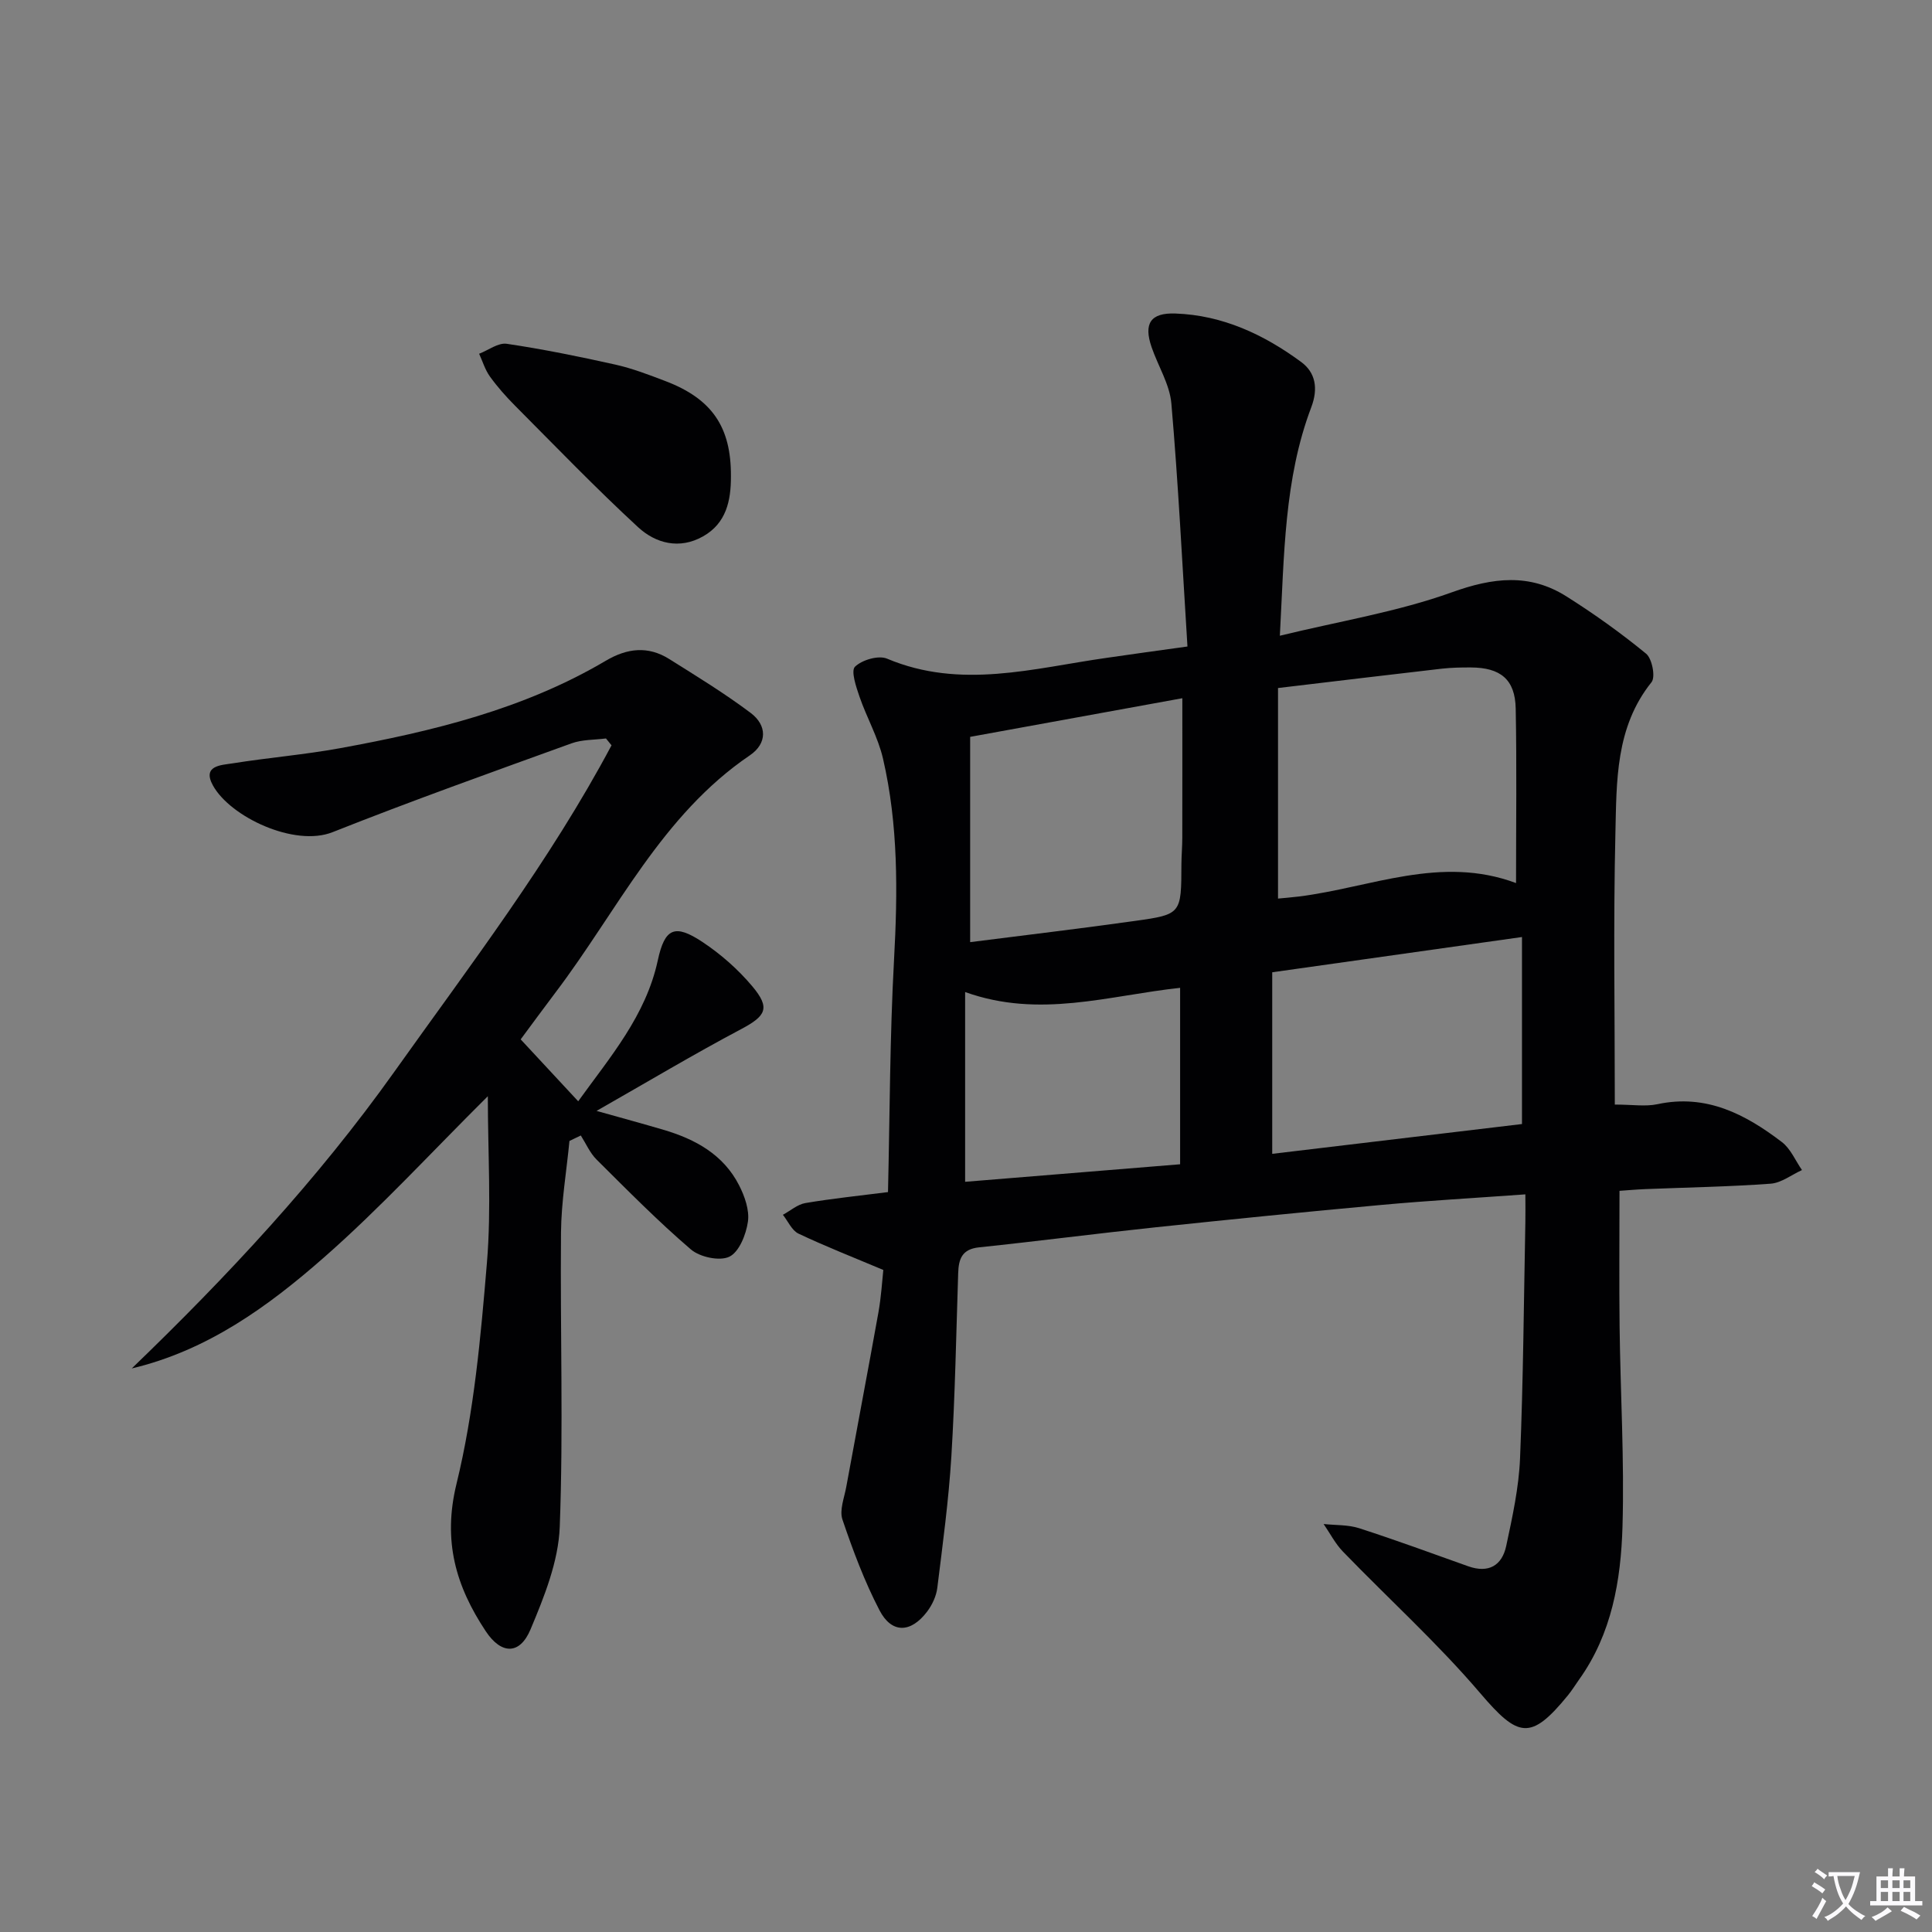 <svg enable-background="new 0 0 400 400" viewBox="0 0 400 400" xmlns="http://www.w3.org/2000/svg"><rect x="0" y="0" width="400" height="400" fill="#808080" stroke="none"/><path d="m377.9 391.2c-.2.3-.4.5-.6.8-.7-.6-1.4-1-2.2-1.5.2-.3.4-.5.5-.8.6.4 1.4.8 2.3 1.5zm-1.8 6.1c-.2-.2-.5-.4-.9-.6.4-.6.8-1.2 1.2-1.9s.7-1.3.9-1.9c.3.3.5.5.8.7-.7 1.3-1.4 2.6-2 3.7zm2.2-9c-.3.3-.5.5-.6.8-.6-.6-1.3-1.1-2-1.5.3-.3.5-.5.6-.7.6.5 1.3.9 2 1.4zm.3.2v-.9h2 4.5c-.3 1.3-.6 2.5-1 3.6s-.9 2.1-1.4 3c.4.5 1 1 1.6 1.4s1.2.8 1.9 1.1c-.3.2-.5.4-.8.8-.4-.3-1-.7-1.6-1.2s-1.2-1.1-1.6-1.6c-.5.6-1.1 1.1-1.7 1.6s-1.4.9-2.1 1.4c-.1-.3-.3-.5-.7-.8.6-.2 1.2-.5 1.9-1s1.4-1.1 2-1.8c-.5-.8-.9-1.6-1.2-2.5s-.6-2-.8-3.2c-.4.1-.7.1-1 .1zm2.5 2.7c.3 1 .7 1.7 1 2.2.3-.5.6-1.1 1-2s.6-1.9.9-3h-3.2-.4c.1.9.3 1.8.7 2.8z" fill="#fbfafc"/><path d="m396.5 388.5v1.5 3.6h1.5v.9c-.4 0-1 0-1.7 0h-7.9c-.5 0-.9 0-1.2 0v-.9h1.3v-3.5c0-.7 0-1.2 0-1.6h2.4c0-.8 0-1.4 0-1.7h1c0 .3-.1.8-.1 1.7h1.5c0-.8 0-1.4 0-1.7h1c0 .3-.1.9-.1 1.7zm-8.2 9.2c-.2-.3-.5-.5-.8-.8.8-.3 1.4-.6 1.9-.9s1-.7 1.4-1.1c.3.3.6.5.9.8-1.6 1-2.8 1.6-3.4 2zm2.6-6.8v-1.6h-1.5v1.6zm0 2.7v-1.9h-1.5v1.9zm2.4-2.7v-1.6h-1.5v1.6zm0 2.7v-1.9h-1.5v1.9zm.2 2 .7-.8c.4.2.9.5 1.6.8s1.3.7 1.8 1c-.3.3-.5.5-.8.8-.4-.3-1.5-1-3.3-1.8zm2-4.7v-1.6h-1.4v1.6zm0 2.7v-1.9h-1.4v1.9z" fill="#fbfafc"/><g fill="#010103"><path d="m245.85 133.85c-1.08-17.19-1.9-33.77-3.33-50.3-.34-3.98-2.76-7.77-4.1-11.69-1.67-4.88-.23-7.13 4.92-6.95 9.79.34 18.35 4.36 26.06 10.04 2.93 2.16 3.58 5.42 2.08 9.38-5.62 14.84-5.59 30.51-6.5 47.29 12.39-3.02 24.38-4.95 35.61-8.99 8.51-3.06 16.08-3.97 23.71.84 5.73 3.61 11.28 7.58 16.51 11.87 1.24 1.02 1.98 4.83 1.12 5.9-7.5 9.35-7.22 20.53-7.48 31.37-.44 18.6-.12 37.22-.12 56.08 3.67 0 6.35.45 8.83-.08 10.11-2.17 18.21 2.08 25.77 7.85 1.8 1.38 2.79 3.83 4.15 5.79-2.16.98-4.26 2.65-6.48 2.82-8.62.63-17.27.77-25.9 1.12-1.96.08-3.92.26-5.4.36 0 9.65-.09 18.89.02 28.12.17 13.81 1 27.62.6 41.41-.33 11.13-2.21 22.18-8.98 31.65-.77 1.08-1.47 2.23-2.31 3.26-7.71 9.45-10.29 8.8-18.16-.43-8.82-10.34-18.97-19.54-28.44-29.33-1.59-1.65-2.67-3.79-3.99-5.7 2.46.27 5.06.13 7.36.87 7.57 2.45 15.05 5.19 22.55 7.87 4.23 1.51 7.03-.12 7.9-4.22 1.28-5.98 2.61-12.06 2.86-18.13.67-16.29.78-32.61 1.1-48.92.04-1.78 0-3.56 0-5.72-10.38.75-20.13 1.3-29.85 2.19-15.55 1.42-31.09 2.98-46.62 4.62-12.22 1.29-24.42 2.88-36.64 4.16-3.54.37-4.23 2.41-4.32 5.37-.41 12.64-.64 25.29-1.41 37.91-.56 9.1-1.79 18.16-2.91 27.21-.21 1.72-1.06 3.54-2.12 4.94-3.38 4.45-7.33 4.56-9.85-.29-3.11-5.98-5.5-12.38-7.67-18.78-.66-1.95.38-4.51.79-6.77 2.2-12.05 4.5-24.08 6.66-36.13.58-3.24.77-6.56 1.01-8.78-6.24-2.63-11.99-4.88-17.56-7.52-1.38-.66-2.17-2.57-3.23-3.9 1.55-.84 3.02-2.15 4.66-2.43 5.54-.94 11.14-1.51 17.1-2.27.38-16.22.38-32.19 1.25-48.1.77-14.01.89-27.92-2.28-41.63-1.02-4.42-3.38-8.51-4.87-12.84-.7-2.04-1.82-5.35-.93-6.21 1.46-1.41 4.86-2.41 6.64-1.66 15.26 6.43 30.34 1.97 45.47-.17 5.1-.75 10.2-1.44 16.72-2.35zm18.75 8.6v43.59c1.11-.11 2.74-.23 4.35-.43 14.87-1.87 29.35-8.6 44.93-2.78 0-12.53.16-24.34-.07-36.14-.12-6.01-3.13-8.48-9.3-8.5-1.99-.01-4 .03-5.98.25-10.87 1.25-21.74 2.56-33.93 4.01zm-1.2 58.85v37.59c17.64-2.1 34.85-4.16 51.71-6.17 0-13.14 0-25.69 0-38.72-17.74 2.5-34.71 4.9-51.71 7.3zm-62.54-6.24c11.53-1.47 22.87-2.81 34.17-4.4 9.57-1.34 9.54-1.47 9.57-11.73.01-1.82.18-3.65.18-5.47.02-9.44.01-18.88.01-28.9-14.76 2.69-29.04 5.29-43.93 8zm43.47 45.99c0-12.52 0-24.51 0-36.53-14.86 1.6-29.1 6.4-44.51.87v39.29c14.86-1.22 29.72-2.43 44.51-3.63z"/><path d="m125.46 152.89c-2.39.31-4.92.21-7.13 1.01-16.54 5.99-33.12 11.9-49.47 18.39-7.89 3.13-21.21-3.17-24.78-9.68-2.28-4.15 1.77-4.2 4.11-4.57 7.37-1.18 14.85-1.79 22.19-3.13 19.16-3.5 38.03-8.06 55.04-18.11 4.46-2.63 8.76-3.1 13.13-.36 5.72 3.59 11.51 7.13 16.89 11.18 3.38 2.55 3.45 6.29-.2 8.77-18.27 12.4-27.43 32.2-40.21 49.07-2.4 3.17-4.74 6.38-7.23 9.73 4 4.31 7.82 8.42 11.91 12.82 6.59-9.16 14-17.69 16.48-29.18 1.44-6.68 3.51-7.61 9.25-3.8 3.8 2.52 7.36 5.66 10.29 9.14 3.85 4.57 2.84 6.18-2.34 8.93-9.76 5.17-19.26 10.85-29.88 16.9 5.38 1.51 9.64 2.67 13.88 3.92 6.58 1.94 12.39 5.13 15.63 11.48 1.16 2.27 2.17 5.14 1.83 7.53-.38 2.65-1.8 6.25-3.83 7.25-2.01.98-6.11.1-7.98-1.5-6.82-5.84-13.14-12.26-19.52-18.6-1.38-1.37-2.2-3.31-3.27-4.99-.78.38-1.57.75-2.35 1.13-.61 6.31-1.69 12.61-1.75 18.93-.19 20.32.51 40.67-.26 60.97-.27 7.17-3.21 14.46-6.05 21.23-2.24 5.33-6.07 5.2-9.27.38-6.17-9.3-8.95-18.65-6.06-30.5 3.64-14.89 5.02-30.42 6.3-45.76.95-11.34.19-22.82.19-34.51-11.77 11.69-22.28 23.16-33.9 33.36-11.57 10.16-24.13 19.28-39.82 23 19.81-19.08 38.44-39.06 54.31-61.35 15.71-22.08 32.26-43.67 45.02-67.66-.39-.48-.77-.95-1.15-1.42z"/><path d="m151.33 98.61c.02 5.06-.97 9.73-5.77 12.44-4.88 2.76-9.8 1.46-13.45-1.9-8.77-8.09-17.06-16.7-25.48-25.16-1.87-1.88-3.65-3.89-5.2-6.04-1-1.39-1.51-3.13-2.23-4.71 1.92-.74 3.96-2.33 5.73-2.06 7.53 1.12 15.01 2.64 22.44 4.3 3.54.79 6.99 2.12 10.4 3.42 9.65 3.68 13.62 9.51 13.56 19.71z"/></g></svg>